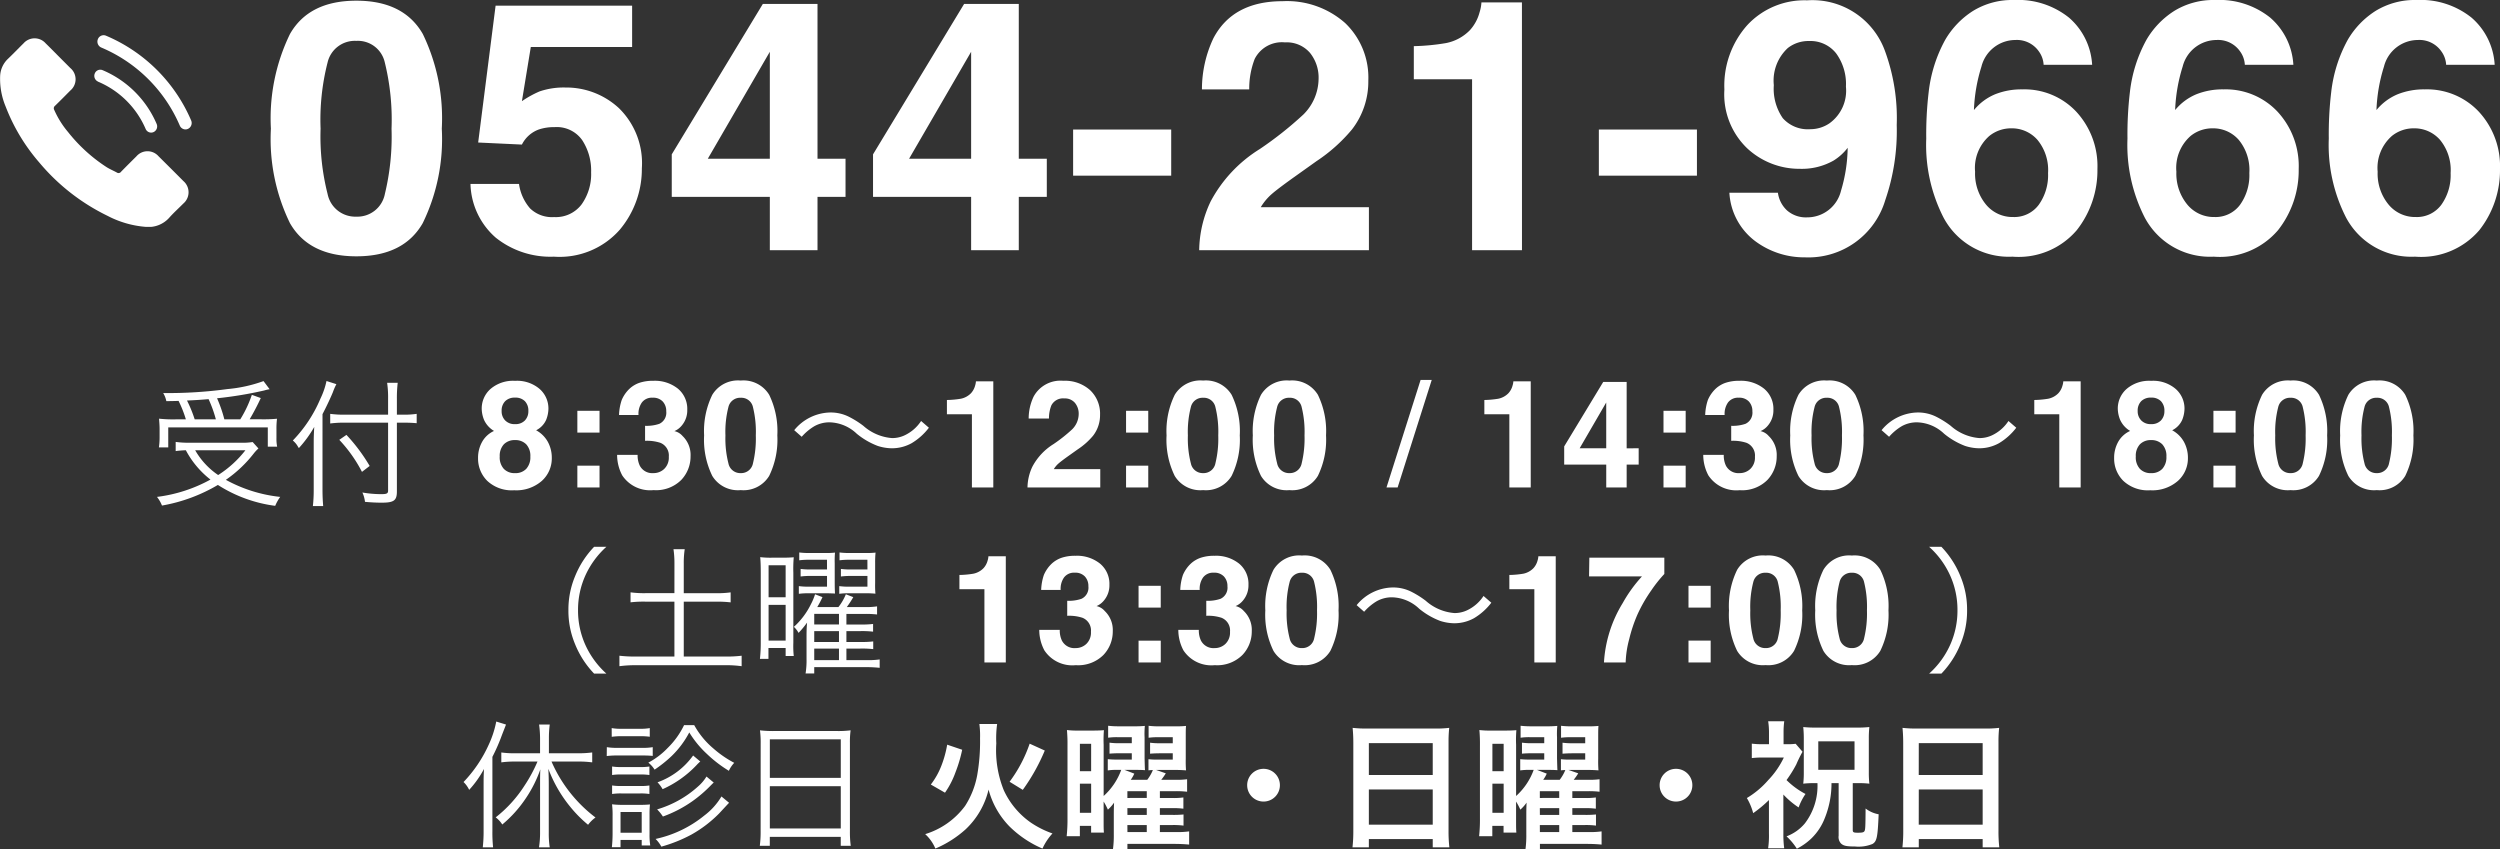 <svg xmlns="http://www.w3.org/2000/svg" xmlns:xlink="http://www.w3.org/1999/xlink" width="200.025" height="67.938" viewBox="0 0 200.025 67.938"><rect x="0" y="0" width="200.025" height="67.938" fill="#333333" stroke="none"/><defs><clipPath id="a"><rect width="15.336" height="15.336" fill="#fff"/></clipPath></defs><g transform="translate(-46.067 -735.997)"><path d="M2.145-6.138A10.314,10.314,0,0,1,.792-6.193c.022.3.044.539.044.825v.693a5.548,5.548,0,0,1-.055.781h.748v-1.6H9.493v1.54h.748a3.231,3.231,0,0,1-.055-.682v-.715a6.509,6.509,0,0,1,.044-.836,11.725,11.725,0,0,1-1.254.044H8.041a18.633,18.633,0,0,0,.891-1.7L8.217-8.1a9.229,9.229,0,0,1-.924,1.958H6.017a10.858,10.858,0,0,0-.583-1.683A31.015,31.015,0,0,0,9.2-8.448a3.171,3.171,0,0,1,.44-.1L9.152-9.2a11.406,11.406,0,0,1-2.882.638,35.308,35.308,0,0,1-5.148.319,1.929,1.929,0,0,1,.253.649c.572-.011.748-.011.979-.022a9.33,9.33,0,0,1,.583,1.474Zm1.5,0a10.5,10.5,0,0,0-.616-1.507c.8-.033,1.177-.066,1.727-.11a10.1,10.1,0,0,1,.583,1.617ZM8.283-4.323a5.26,5.26,0,0,1-.968.055H3.223a7.14,7.14,0,0,1-1.1-.066V-3.6a7.613,7.613,0,0,1,.814-.066A7.275,7.275,0,0,0,4.906-1.32,11.88,11.88,0,0,1,.627.066a2.744,2.744,0,0,1,.4.693A13.277,13.277,0,0,0,5.5-.891,11.149,11.149,0,0,0,10.087.781a3.37,3.37,0,0,1,.4-.715A11.556,11.556,0,0,1,6.138-1.3,10.016,10.016,0,0,0,8.371-3.41a3.23,3.23,0,0,1,.374-.4Zm-.583.66a8.64,8.64,0,0,1-2.178,1.98,5.992,5.992,0,0,1-1.837-1.98ZM19.822-5.874h.539c.352,0,.7.011,1.045.044v-.748a6.746,6.746,0,0,1-1.045.066h-.539V-7.777a10.481,10.481,0,0,1,.066-1.287h-.847a8.211,8.211,0,0,1,.077,1.287v1.265H15.631a8.11,8.11,0,0,1-1.144-.066v.77a8.518,8.518,0,0,1,1.177-.066h3.454V-.44c0,.231-.1.286-.55.286a9.006,9.006,0,0,1-1.507-.132,2.437,2.437,0,0,1,.209.748c.484.044.9.066,1.331.066.99,0,1.221-.176,1.221-.9Zm-5.951-.682c.33-.627.682-1.386.836-1.771a4.51,4.51,0,0,1,.275-.627l-.792-.253A6.056,6.056,0,0,1,13.706-7.8a10.856,10.856,0,0,1-2.211,3.355,1.693,1.693,0,0,1,.407.484l.077.121a9.2,9.2,0,0,0,1.232-1.694c-.033.506-.044.847-.044,1.331V-.528A11.143,11.143,0,0,1,13.1.8h.825c-.033-.385-.055-.8-.055-1.309ZM15.213-4.5a11.243,11.243,0,0,1,1.815,2.563l.616-.473a13.95,13.95,0,0,0-1.859-2.486Z" transform="translate(58 775.688)" fill="#fff"/><g transform="translate(84 764.173)"><path d="M1.049-.533A2.511,2.511,0,0,1,.316-2.355,2.6,2.6,0,0,1,.642-3.65a2.06,2.06,0,0,1,.952-.873,1.983,1.983,0,0,1-.8-.888A2.487,2.487,0,0,1,.609-6.3a2.085,2.085,0,0,1,.7-1.579,2.77,2.77,0,0,1,1.969-.653,2.77,2.77,0,0,1,1.969.653,2.085,2.085,0,0,1,.7,1.579,2.487,2.487,0,0,1-.185.894,1.706,1.706,0,0,1-.8.829A2.355,2.355,0,0,1,5.9-3.65a2.659,2.659,0,0,1,.316,1.295A2.422,2.422,0,0,1,5.423-.53,3.1,3.1,0,0,1,3.205.223,2.869,2.869,0,0,1,1.049-.533Zm1-1.934a1.365,1.365,0,0,0,.325.973,1.175,1.175,0,0,0,.9.346,1.175,1.175,0,0,0,.9-.346A1.365,1.365,0,0,0,4.5-2.467a1.352,1.352,0,0,0-.331-.987,1.2,1.2,0,0,0-.894-.337,1.2,1.2,0,0,0-.894.337A1.352,1.352,0,0,0,2.051-2.467ZM2.49-5.361a1.037,1.037,0,0,0,.785.293,1.035,1.035,0,0,0,.788-.293,1.053,1.053,0,0,0,.278-.756,1.078,1.078,0,0,0-.278-.788,1.053,1.053,0,0,0-.788-.284,1.065,1.065,0,0,0-.788.284,1.065,1.065,0,0,0-.284.788A1.034,1.034,0,0,0,2.49-5.361Zm7.546,3.615V0H8.261V-1.746ZM8.261-4.389V-6.135h1.775v1.746ZM13.423-6.8a1.579,1.579,0,0,0-.27,1H11.595A4.191,4.191,0,0,1,11.811-7a2.7,2.7,0,0,1,.645-.92,2.245,2.245,0,0,1,.779-.457,3.373,3.373,0,0,1,1.107-.158,2.947,2.947,0,0,1,1.966.63,2.1,2.1,0,0,1,.747,1.69,1.869,1.869,0,0,1-.445,1.266,1.521,1.521,0,0,1-.586.439,1.205,1.205,0,0,1,.656.393A2.1,2.1,0,0,1,17.319-2.5a2.724,2.724,0,0,1-.747,1.9A2.848,2.848,0,0,1,14.36.211,2.676,2.676,0,0,1,11.852-.967a3.5,3.5,0,0,1-.41-1.641h1.641a1.91,1.91,0,0,0,.164.844,1.124,1.124,0,0,0,1.107.615,1.227,1.227,0,0,0,.858-.337,1.252,1.252,0,0,0,.366-.97,1.092,1.092,0,0,0-.68-1.119,3.45,3.45,0,0,0-1.219-.158v-1.2a3.162,3.162,0,0,0,1.137-.158.977.977,0,0,0,.557-1,1.113,1.113,0,0,0-.284-.791,1.04,1.04,0,0,0-.8-.3A1,1,0,0,0,13.423-6.8ZM21.332.211A2.4,2.4,0,0,1,19.056-.926a6.576,6.576,0,0,1-.653-3.24,6.611,6.611,0,0,1,.653-3.246,2.4,2.4,0,0,1,2.276-1.143,2.407,2.407,0,0,1,2.279,1.143,6.637,6.637,0,0,1,.65,3.246,6.576,6.576,0,0,1-.653,3.24A2.4,2.4,0,0,1,21.332.211Zm.979-2.139a8.359,8.359,0,0,0,.229-2.238,8.2,8.2,0,0,0-.231-2.273.945.945,0,0,0-.976-.738.959.959,0,0,0-.984.738,7.914,7.914,0,0,0-.24,2.273,8,8,0,0,0,.24,2.241.967.967,0,0,0,.984.776A.959.959,0,0,0,22.311-1.928Z" transform="translate(0 10.827)" fill="#fff"/><path d="M1.212-4.056A4.23,4.23,0,0,1,2.22-4.9a2.459,2.459,0,0,1,1.236-.312,3.262,3.262,0,0,1,2.16.912,5.978,5.978,0,0,0,1.668.972,3.786,3.786,0,0,0,1.14.192,3.242,3.242,0,0,0,1.584-.408,4.907,4.907,0,0,0,1.38-1.236l-.624-.54A3.2,3.2,0,0,1,9.4-4.152a2.334,2.334,0,0,1-.96.2,3.9,3.9,0,0,1-2.3-.984A7.369,7.369,0,0,0,5-5.652,3.242,3.242,0,0,0,3.5-6,3.806,3.806,0,0,0,.612-4.584Z" transform="translate(25 10.827)" fill="#fff"/><path d="M4.541,0H2.83V-5.859h-2V-7A7.4,7.4,0,0,0,1.939-7.1a1.562,1.562,0,0,0,.82-.445,1.466,1.466,0,0,0,.328-.609,1.4,1.4,0,0,0,.064-.34H4.541Zm6.533-6.768a1.052,1.052,0,0,0-.855-.357,1.043,1.043,0,0,0-1.037.568,2.819,2.819,0,0,0-.187,1.043H7.371a4.1,4.1,0,0,1,.393-1.752,2.445,2.445,0,0,1,2.373-1.271,3.009,3.009,0,0,1,2.145.747,2.583,2.583,0,0,1,.8,1.978,2.677,2.677,0,0,1-.562,1.676A5.6,5.6,0,0,1,11.3-3.053l-.668.475q-.627.445-.858.645a1.889,1.889,0,0,0-.39.463H13.1V0H7.277a3.992,3.992,0,0,1,.393-1.67,4.721,4.721,0,0,1,1.688-1.8,12.375,12.375,0,0,0,1.494-1.184,1.749,1.749,0,0,0,.521-1.219A1.35,1.35,0,0,0,11.074-6.768Zm5.865,5.021V0H15.163V-1.746ZM15.163-4.389V-6.135h1.775v1.746Zm6.169,4.6A2.4,2.4,0,0,1,19.056-.926a6.576,6.576,0,0,1-.653-3.24,6.611,6.611,0,0,1,.653-3.246,2.4,2.4,0,0,1,2.276-1.143,2.407,2.407,0,0,1,2.279,1.143,6.637,6.637,0,0,1,.65,3.246,6.576,6.576,0,0,1-.653,3.24A2.4,2.4,0,0,1,21.332.211Zm.979-2.139a8.359,8.359,0,0,0,.229-2.238,8.2,8.2,0,0,0-.231-2.273.945.945,0,0,0-.976-.738.959.959,0,0,0-.984.738,7.914,7.914,0,0,0-.24,2.273,8,8,0,0,0,.24,2.241.967.967,0,0,0,.984.776A.959.959,0,0,0,22.311-1.928ZM28.234.211A2.4,2.4,0,0,1,25.958-.926a6.576,6.576,0,0,1-.653-3.24,6.611,6.611,0,0,1,.653-3.246,2.4,2.4,0,0,1,2.276-1.143,2.407,2.407,0,0,1,2.279,1.143,6.637,6.637,0,0,1,.65,3.246,6.576,6.576,0,0,1-.653,3.24A2.4,2.4,0,0,1,28.234.211Zm.979-2.139a8.359,8.359,0,0,0,.229-2.238,8.2,8.2,0,0,0-.231-2.273.945.945,0,0,0-.976-.738.959.959,0,0,0-.984.738,7.914,7.914,0,0,0-.24,2.273,8,8,0,0,0,.24,2.241.967.967,0,0,0,.984.776A.959.959,0,0,0,29.213-1.928Z" transform="translate(37 10.827)" fill="#fff"/><path d="M4.541,0H2.83V-5.859h-2V-7A7.4,7.4,0,0,0,1.939-7.1a1.562,1.562,0,0,0,.82-.445,1.466,1.466,0,0,0,.328-.609,1.4,1.4,0,0,0,.064-.34H4.541Zm8.636-3.135v1.307h-.961V0H10.582V-1.828H7.218V-3.287l3.123-5.156h1.875v5.309Zm-4.723,0h2.127V-6.8Zm8.484,1.389V0H15.163V-1.746ZM15.163-4.389V-6.135h1.775v1.746ZM20.325-6.8a1.579,1.579,0,0,0-.27,1H18.5A4.191,4.191,0,0,1,18.713-7a2.7,2.7,0,0,1,.645-.92,2.245,2.245,0,0,1,.779-.457,3.373,3.373,0,0,1,1.107-.158,2.947,2.947,0,0,1,1.966.63,2.1,2.1,0,0,1,.747,1.69,1.869,1.869,0,0,1-.445,1.266,1.521,1.521,0,0,1-.586.439,1.205,1.205,0,0,1,.656.393A2.1,2.1,0,0,1,24.221-2.5a2.724,2.724,0,0,1-.747,1.9,2.848,2.848,0,0,1-2.212.817A2.676,2.676,0,0,1,18.754-.967a3.5,3.5,0,0,1-.41-1.641h1.641a1.91,1.91,0,0,0,.164.844,1.124,1.124,0,0,0,1.107.615,1.227,1.227,0,0,0,.858-.337,1.252,1.252,0,0,0,.366-.97,1.092,1.092,0,0,0-.68-1.119,3.45,3.45,0,0,0-1.219-.158v-1.2a3.162,3.162,0,0,0,1.137-.158.977.977,0,0,0,.557-1,1.113,1.113,0,0,0-.284-.791,1.04,1.04,0,0,0-.8-.3A1,1,0,0,0,20.325-6.8ZM28.234.211A2.4,2.4,0,0,1,25.958-.926a6.576,6.576,0,0,1-.653-3.24,6.611,6.611,0,0,1,.653-3.246,2.4,2.4,0,0,1,2.276-1.143,2.407,2.407,0,0,1,2.279,1.143,6.637,6.637,0,0,1,.65,3.246,6.576,6.576,0,0,1-.653,3.24A2.4,2.4,0,0,1,28.234.211Zm.979-2.139a8.359,8.359,0,0,0,.229-2.238,8.2,8.2,0,0,0-.231-2.273.945.945,0,0,0-.976-.738.959.959,0,0,0-.984.738,7.914,7.914,0,0,0-.24,2.273,8,8,0,0,0,.24,2.241.967.967,0,0,0,.984.776A.959.959,0,0,0,29.213-1.928Z" transform="translate(80 10.827)" fill="#fff"/><path d="M1.212-4.056A4.23,4.23,0,0,1,2.22-4.9a2.459,2.459,0,0,1,1.236-.312,3.262,3.262,0,0,1,2.16.912,5.978,5.978,0,0,0,1.668.972,3.786,3.786,0,0,0,1.14.192,3.242,3.242,0,0,0,1.584-.408,4.907,4.907,0,0,0,1.38-1.236l-.624-.54A3.2,3.2,0,0,1,9.4-4.152a2.334,2.334,0,0,1-.96.2,3.9,3.9,0,0,1-2.3-.984A7.369,7.369,0,0,0,5-5.652,3.242,3.242,0,0,0,3.5-6,3.806,3.806,0,0,0,.612-4.584Z" transform="translate(112 10.827)" fill="#fff"/><path d="M2.73-8.607h.891L.891,0H0Z" transform="translate(73 10.827)" fill="#fff"/><path d="M4.541,0H2.83V-5.859h-2V-7A7.4,7.4,0,0,0,1.939-7.1a1.562,1.562,0,0,0,.82-.445,1.466,1.466,0,0,0,.328-.609,1.4,1.4,0,0,0,.064-.34H4.541Zm3.41-.533a2.511,2.511,0,0,1-.732-1.822A2.6,2.6,0,0,1,7.543-3.65,2.06,2.06,0,0,1,8.5-4.523a1.983,1.983,0,0,1-.8-.888A2.487,2.487,0,0,1,7.511-6.3a2.085,2.085,0,0,1,.7-1.579,2.77,2.77,0,0,1,1.969-.653,2.77,2.77,0,0,1,1.969.653,2.085,2.085,0,0,1,.7,1.579,2.487,2.487,0,0,1-.185.894,1.706,1.706,0,0,1-.8.829,2.355,2.355,0,0,1,.943.932,2.659,2.659,0,0,1,.316,1.295A2.422,2.422,0,0,1,12.325-.53a3.1,3.1,0,0,1-2.218.753A2.869,2.869,0,0,1,7.951-.533Zm1-1.934a1.365,1.365,0,0,0,.325.973,1.175,1.175,0,0,0,.9.346,1.175,1.175,0,0,0,.9-.346,1.365,1.365,0,0,0,.325-.973,1.352,1.352,0,0,0-.331-.987,1.2,1.2,0,0,0-.894-.337,1.2,1.2,0,0,0-.894.337A1.352,1.352,0,0,0,8.953-2.467Zm.439-2.895a1.037,1.037,0,0,0,.785.293,1.035,1.035,0,0,0,.788-.293,1.053,1.053,0,0,0,.278-.756,1.078,1.078,0,0,0-.278-.788,1.053,1.053,0,0,0-.788-.284,1.065,1.065,0,0,0-.788.284,1.065,1.065,0,0,0-.284.788A1.034,1.034,0,0,0,9.392-5.361Zm7.546,3.615V0H15.163V-1.746ZM15.163-4.389V-6.135h1.775v1.746Zm6.169,4.6A2.4,2.4,0,0,1,19.056-.926a6.576,6.576,0,0,1-.653-3.24,6.611,6.611,0,0,1,.653-3.246,2.4,2.4,0,0,1,2.276-1.143,2.407,2.407,0,0,1,2.279,1.143,6.637,6.637,0,0,1,.65,3.246,6.576,6.576,0,0,1-.653,3.24A2.4,2.4,0,0,1,21.332.211Zm.979-2.139a8.359,8.359,0,0,0,.229-2.238,8.2,8.2,0,0,0-.231-2.273.945.945,0,0,0-.976-.738.959.959,0,0,0-.984.738,7.914,7.914,0,0,0-.24,2.273,8,8,0,0,0,.24,2.241.967.967,0,0,0,.984.776A.959.959,0,0,0,22.311-1.928ZM28.234.211A2.4,2.4,0,0,1,25.958-.926a6.576,6.576,0,0,1-.653-3.24,6.611,6.611,0,0,1,.653-3.246,2.4,2.4,0,0,1,2.276-1.143,2.407,2.407,0,0,1,2.279,1.143,6.637,6.637,0,0,1,.65,3.246,6.576,6.576,0,0,1-.653,3.24A2.4,2.4,0,0,1,28.234.211Zm.979-2.139a8.359,8.359,0,0,0,.229-2.238,8.2,8.2,0,0,0-.231-2.273.945.945,0,0,0-.976-.738.959.959,0,0,0-.984.738,7.914,7.914,0,0,0-.24,2.273,8,8,0,0,0,.24,2.241.967.967,0,0,0,.984.776A.959.959,0,0,0,29.213-1.928Z" transform="translate(124 10.827)" fill="#fff"/></g><g transform="translate(46.067 734.013)"><path d="M7.711.492Q3.924.492,2.4-2.16A15.345,15.345,0,0,1,.875-9.721,15.427,15.427,0,0,1,2.4-17.295q1.524-2.666,5.312-2.666t5.318,2.666a15.485,15.485,0,0,1,1.518,7.574A15.345,15.345,0,0,1,13.022-2.16Q11.5.492,7.711.492ZM9.994-4.5a19.505,19.505,0,0,0,.533-5.223,19.133,19.133,0,0,0-.54-5.3,2.206,2.206,0,0,0-2.276-1.723,2.238,2.238,0,0,0-2.3,1.723,18.465,18.465,0,0,0-.561,5.3,18.673,18.673,0,0,0,.561,5.229,2.257,2.257,0,0,0,2.3,1.812A2.238,2.238,0,0,0,9.994-4.5ZM23.569-9.844a3.811,3.811,0,0,0-1.23.178,2.446,2.446,0,0,0-1.381,1.217l-3.5-.164,1.395-10.951H29.776v3.309H21.669l-.711,4.334a8.146,8.146,0,0,1,1.408-.779,5.962,5.962,0,0,1,2.064-.314,6.2,6.2,0,0,1,4.293,1.654,6.152,6.152,0,0,1,1.832,4.813,7.55,7.55,0,0,1-1.764,4.908A6.413,6.413,0,0,1,23.514.52,7.009,7.009,0,0,1,18.866-1,5.9,5.9,0,0,1,16.843-5.3h3.883a3.76,3.76,0,0,0,.889,1.962,2.517,2.517,0,0,0,1.914.69,2.583,2.583,0,0,0,2.208-1.019,4.173,4.173,0,0,0,.759-2.563A4.453,4.453,0,0,0,25.784-8.8,2.49,2.49,0,0,0,23.569-9.844ZM46.851-7.314v3.049H44.609V0H40.794V-4.266H32.947v-3.4L40.234-19.7h4.375V-7.314Zm-11.02,0h4.963v-8.559Zm27.124,0v3.049H60.713V0H56.9V-4.266H49.051v-3.4L56.338-19.7h4.375V-7.314Zm-11.02,0H56.9v-8.559ZM65.06-9.652h7.848v3.691H65.06Zm18.948-6.139a2.456,2.456,0,0,0-2-.834,2.435,2.435,0,0,0-2.42,1.326,6.577,6.577,0,0,0-.437,2.434H75.367a9.577,9.577,0,0,1,.916-4.088q1.559-2.967,5.537-2.967a7.021,7.021,0,0,1,5,1.743,6.027,6.027,0,0,1,1.859,4.614,6.247,6.247,0,0,1-1.312,3.91,13.076,13.076,0,0,1-2.83,2.529L82.982-6.016q-1.463,1.039-2,1.5a4.407,4.407,0,0,0-.909,1.08h8.654V0H75.148a9.315,9.315,0,0,1,.916-3.9A11.016,11.016,0,0,1,80-8.094a28.876,28.876,0,0,0,3.486-2.762A4.082,4.082,0,0,0,84.7-13.7,3.15,3.15,0,0,0,84.008-15.791ZM100.973,0H96.981V-13.672H92.319v-2.652A17.271,17.271,0,0,0,94.9-16.57a3.644,3.644,0,0,0,1.914-1.039,3.421,3.421,0,0,0,.766-1.422,3.264,3.264,0,0,0,.15-.793h3.24Zm6.151-9.652h7.848v3.691h-7.848ZM123.611.574a6.553,6.553,0,0,1-4.006-1.319,5.2,5.2,0,0,1-2.037-3.849h3.883a2.346,2.346,0,0,0,.738,1.422,2.286,2.286,0,0,0,1.6.547A2.78,2.78,0,0,0,126.5-4.758a12.443,12.443,0,0,0,.533-3.432,4.213,4.213,0,0,1-1.135,1.025,5.15,5.15,0,0,1-2.693.656A6.125,6.125,0,0,1,119-8.142a5.981,5.981,0,0,1-1.832-4.71,7.272,7.272,0,0,1,1.839-5.161,6.229,6.229,0,0,1,4.778-1.976A6.172,6.172,0,0,1,130-15.982a15.6,15.6,0,0,1,.957,5.975,17,17,0,0,1-.916,6A6.413,6.413,0,0,1,123.611.574Zm-1.367-16.748a3.544,3.544,0,0,0-1.121,2.967,4.127,4.127,0,0,0,.718,2.646,2.68,2.68,0,0,0,2.208.882,2.724,2.724,0,0,0,1.518-.465,3.215,3.215,0,0,0,1.326-2.939,4.155,4.155,0,0,0-.786-2.666,2.606,2.606,0,0,0-2.153-.984A2.676,2.676,0,0,0,122.244-16.174ZM141-12.865a5.684,5.684,0,0,1,4.327,1.791,6.408,6.408,0,0,1,1.688,4.58A7.731,7.731,0,0,1,145.362-1.6,6.116,6.116,0,0,1,140.222.52,5.916,5.916,0,0,1,134.7-2.611a12.766,12.766,0,0,1-1.381-6.316,28.722,28.722,0,0,1,.191-3.691,11.288,11.288,0,0,1,1.326-4.211,6.785,6.785,0,0,1,2.222-2.311,5.992,5.992,0,0,1,3.288-.875,6.509,6.509,0,0,1,4.4,1.415,5.381,5.381,0,0,1,1.846,3.767H142.71a1.987,1.987,0,0,0-.369-1.053,2.14,2.14,0,0,0-1.9-.93,2.81,2.81,0,0,0-2.707,2.133,13.235,13.235,0,0,0-.6,3.473,4.373,4.373,0,0,1,1.682-1.258A5.674,5.674,0,0,1,141-12.865Zm-2.625,3.719a3.4,3.4,0,0,0-1.148,2.871,3.888,3.888,0,0,0,.861,2.611,2.748,2.748,0,0,0,2.188,1.012,2.43,2.43,0,0,0,2.044-.978,4.069,4.069,0,0,0,.745-2.536,3.8,3.8,0,0,0-.848-2.659,2.713,2.713,0,0,0-2.078-.923A2.775,2.775,0,0,0,138.376-9.146Zm18.729-3.719a5.684,5.684,0,0,1,4.327,1.791,6.408,6.408,0,0,1,1.688,4.58A7.731,7.731,0,0,1,161.466-1.6,6.116,6.116,0,0,1,156.326.52,5.916,5.916,0,0,1,150.8-2.611a12.766,12.766,0,0,1-1.381-6.316,28.722,28.722,0,0,1,.191-3.691,11.288,11.288,0,0,1,1.326-4.211,6.785,6.785,0,0,1,2.222-2.311,5.992,5.992,0,0,1,3.288-.875,6.509,6.509,0,0,1,4.4,1.415,5.381,5.381,0,0,1,1.846,3.767h-3.883a1.987,1.987,0,0,0-.369-1.053,2.14,2.14,0,0,0-1.9-.93,2.81,2.81,0,0,0-2.707,2.133,13.235,13.235,0,0,0-.6,3.473,4.373,4.373,0,0,1,1.682-1.258A5.674,5.674,0,0,1,157.105-12.865ZM154.48-9.146a3.4,3.4,0,0,0-1.148,2.871,3.888,3.888,0,0,0,.861,2.611,2.748,2.748,0,0,0,2.188,1.012,2.43,2.43,0,0,0,2.044-.978,4.069,4.069,0,0,0,.745-2.536,3.8,3.8,0,0,0-.848-2.659,2.713,2.713,0,0,0-2.078-.923A2.775,2.775,0,0,0,154.48-9.146Zm18.729-3.719a5.684,5.684,0,0,1,4.327,1.791,6.408,6.408,0,0,1,1.688,4.58A7.731,7.731,0,0,1,177.571-1.6,6.116,6.116,0,0,1,172.43.52a5.916,5.916,0,0,1-5.523-3.131,12.766,12.766,0,0,1-1.381-6.316,28.722,28.722,0,0,1,.191-3.691,11.288,11.288,0,0,1,1.326-4.211,6.785,6.785,0,0,1,2.222-2.311,5.992,5.992,0,0,1,3.288-.875,6.509,6.509,0,0,1,4.4,1.415,5.381,5.381,0,0,1,1.846,3.767h-3.883a1.987,1.987,0,0,0-.369-1.053,2.14,2.14,0,0,0-1.9-.93,2.81,2.81,0,0,0-2.707,2.133,13.235,13.235,0,0,0-.6,3.473,4.373,4.373,0,0,1,1.682-1.258A5.674,5.674,0,0,1,173.209-12.865Zm-2.625,3.719a3.4,3.4,0,0,0-1.148,2.871,3.888,3.888,0,0,0,.861,2.611,2.748,2.748,0,0,0,2.188,1.012,2.43,2.43,0,0,0,2.044-.978,4.069,4.069,0,0,0,.745-2.536,3.8,3.8,0,0,0-.848-2.659,2.713,2.713,0,0,0-2.078-.923A2.775,2.775,0,0,0,170.584-9.146Z" transform="translate(20.8 22)" fill="#fff"/><g transform="translate(0 4.8)"><g clip-path="url(#a)"><path d="M12.686,9.937a1.169,1.169,0,0,0-1.767,0c-.413.41-.826.82-1.232,1.236a.244.244,0,0,1-.34.063c-.267-.146-.552-.264-.809-.424A12.788,12.788,0,0,1,5.447,8,7.313,7.313,0,0,1,4.338,6.225.254.254,0,0,1,4.4,5.9c.413-.4.816-.809,1.222-1.219a1.174,1.174,0,0,0,0-1.809c-.323-.326-.646-.646-.969-.972s-.663-.67-1-1A1.177,1.177,0,0,0,1.884.9c-.417.41-.817.83-1.24,1.233A2.008,2.008,0,0,0,.012,3.492,5.746,5.746,0,0,0,.456,5.968a15.038,15.038,0,0,0,2.671,4.448A16.521,16.521,0,0,0,8.6,14.7a7.923,7.923,0,0,0,3.031.882,2.222,2.222,0,0,0,1.907-.726c.354-.4.754-.757,1.129-1.136a1.182,1.182,0,0,0,.007-1.8q-.99-.995-1.987-1.983" transform="translate(0 -0.249)" fill="#fff"/><path d="M23,6.821A12.848,12.848,0,0,0,16.183.038a.491.491,0,0,0-.646.282.517.517,0,0,0,.273.667A11.844,11.844,0,0,1,22.094,7.24a.5.5,0,0,0,.453.3.472.472,0,0,0,.2-.046A.518.518,0,0,0,23,6.821" transform="translate(-7.706 0)" fill="#fff"/><path d="M15.3,6.452a7.171,7.171,0,0,1,3.811,3.785.48.48,0,0,0,.438.292.467.467,0,0,0,.2-.044.5.5,0,0,0,.241-.653,8.143,8.143,0,0,0-4.326-4.3.474.474,0,0,0-.625.272.5.5,0,0,0,.263.643" transform="translate(-7.458 -2.735)" fill="#fff"/></g></g></g><g transform="translate(84 778.16)"><path d="M10.582.891A6.956,6.956,0,0,1,8.91-1.386,6.67,6.67,0,0,1,8.316-4.18,6.67,6.67,0,0,1,8.91-6.974a6.956,6.956,0,0,1,1.672-2.277H9.6A7.4,7.4,0,0,0,8.074-6.886,6.9,6.9,0,0,0,7.546-4.18a6.9,6.9,0,0,0,.528,2.706A7.4,7.4,0,0,0,9.6.891Zm5.445-6.435h-2.31a8.119,8.119,0,0,1-1.2-.066v.8a8.733,8.733,0,0,1,1.2-.055h2.31V-.473H12.936a10.256,10.256,0,0,1-1.309-.066V.3A9.53,9.53,0,0,1,12.936.22h7.227A8.765,8.765,0,0,1,21.406.3V-.539a9.6,9.6,0,0,1-1.243.066H16.775V-4.862h2.563a8.752,8.752,0,0,1,1.188.055v-.8a7.85,7.85,0,0,1-1.188.066H16.775V-7.909a7.439,7.439,0,0,1,.077-1.155h-.9a7.732,7.732,0,0,1,.077,1.155ZM29.788-1.111H30.9a8.011,8.011,0,0,1,1.034.044v-.616a7.481,7.481,0,0,1-1.034.044H29.788v-.869H30.9a7.926,7.926,0,0,1,1.023.044V-3.08a7.193,7.193,0,0,1-1.023.044H29.788v-.847h1.463a8.122,8.122,0,0,1,.99.044v-.649a5.388,5.388,0,0,1-.99.055h-1.43a8.256,8.256,0,0,0,.517-.792l-.594-.231a4.2,4.2,0,0,1-.594,1.023H27.456a8.149,8.149,0,0,0,.418-.792l-.594-.231a4.65,4.65,0,0,1-.341.814,5.932,5.932,0,0,1-1.353,1.793,1.939,1.939,0,0,1,.374.484,7.56,7.56,0,0,0,.682-.825c-.033.308-.044.737-.044,1.089V-.275A6.473,6.473,0,0,1,26.521.88h.693V.374h4.125A10.856,10.856,0,0,1,32.45.429V-.242a6.241,6.241,0,0,1-1.067.055H29.788Zm-.594,0v.924h-1.98v-.924Zm0-.528h-1.98v-.869h1.98Zm0-1.4h-1.98v-.847h1.98Zm-.957-4.4H26.972a5.952,5.952,0,0,1-.847-.044v.605a6.153,6.153,0,0,1,.847-.044h1.265v.858h-1.43a5.431,5.431,0,0,1-.825-.044v.616a5.913,5.913,0,0,1,.825-.044h1.331c.242,0,.473.011.737.022-.011-.187-.022-.473-.022-.858V-7.942a7.508,7.508,0,0,1,.022-.847,6.434,6.434,0,0,1-.759.033H26.862a6.361,6.361,0,0,1-.847-.044v.627a5.58,5.58,0,0,1,.8-.044h1.419Zm3.234,0H30.195a5.952,5.952,0,0,1-.847-.044v.605a6.361,6.361,0,0,1,.847-.044h1.276v.858h-1.43a5.25,5.25,0,0,1-.825-.044v.616a5.069,5.069,0,0,1,.748-.044H31.35a7.6,7.6,0,0,1,.759.033,7.974,7.974,0,0,1-.022-.858V-7.953a8.165,8.165,0,0,1,.033-.836,6.52,6.52,0,0,1-.77.033H30.085a6.361,6.361,0,0,1-.847-.044v.627a5.679,5.679,0,0,1,.8-.044h1.43ZM22.935-1.661a11.566,11.566,0,0,1-.066,1.375h.682v-.869h1.375v.638h.649a7.756,7.756,0,0,1-.033-1.056v-5.61a10.511,10.511,0,0,1,.033-1.232c-.275.022-.572.033-.946.033h-.781a6.9,6.9,0,0,1-.957-.044c.033.352.044.7.044,1.287Zm.627-6.116h1.364v2.563H23.562Zm0,3.168h1.364v2.86H23.562Z" transform="translate(0 10.84)" fill="#fff"/><path d="M1.4.891A7.4,7.4,0,0,0,2.926-1.474,6.9,6.9,0,0,0,3.454-4.18a6.9,6.9,0,0,0-.528-2.706A7.4,7.4,0,0,0,1.4-9.251H.418A6.845,6.845,0,0,1,2.09-6.974,6.67,6.67,0,0,1,2.684-4.18,6.67,6.67,0,0,1,2.09-1.386,6.845,6.845,0,0,1,.418.891Z" transform="translate(116 10.84)" fill="#fff"/><g transform="translate(38)"><path d="M4.541,0H2.83V-5.859h-2V-7A7.4,7.4,0,0,0,1.939-7.1a1.562,1.562,0,0,0,.82-.445,1.466,1.466,0,0,0,.328-.609,1.4,1.4,0,0,0,.064-.34H4.541ZM9.2-6.8a1.579,1.579,0,0,0-.27,1H7.371A4.191,4.191,0,0,1,7.587-7a2.7,2.7,0,0,1,.645-.92,2.245,2.245,0,0,1,.779-.457,3.373,3.373,0,0,1,1.107-.158,2.947,2.947,0,0,1,1.966.63,2.1,2.1,0,0,1,.747,1.69,1.869,1.869,0,0,1-.445,1.266,1.521,1.521,0,0,1-.586.439,1.205,1.205,0,0,1,.656.393A2.1,2.1,0,0,1,13.1-2.5a2.724,2.724,0,0,1-.747,1.9,2.848,2.848,0,0,1-2.212.817A2.676,2.676,0,0,1,7.628-.967a3.5,3.5,0,0,1-.41-1.641H8.859a1.91,1.91,0,0,0,.164.844,1.124,1.124,0,0,0,1.107.615,1.227,1.227,0,0,0,.858-.337,1.252,1.252,0,0,0,.366-.97,1.092,1.092,0,0,0-.68-1.119,3.45,3.45,0,0,0-1.219-.158v-1.2a3.162,3.162,0,0,0,1.137-.158.977.977,0,0,0,.557-1,1.113,1.113,0,0,0-.284-.791,1.04,1.04,0,0,0-.8-.3A1,1,0,0,0,9.2-6.8Zm7.74,5.057V0H15.163V-1.746ZM15.163-4.389V-6.135h1.775v1.746ZM20.325-6.8a1.579,1.579,0,0,0-.27,1H18.5A4.191,4.191,0,0,1,18.713-7a2.7,2.7,0,0,1,.645-.92,2.245,2.245,0,0,1,.779-.457,3.373,3.373,0,0,1,1.107-.158,2.947,2.947,0,0,1,1.966.63,2.1,2.1,0,0,1,.747,1.69,1.869,1.869,0,0,1-.445,1.266,1.521,1.521,0,0,1-.586.439,1.205,1.205,0,0,1,.656.393A2.1,2.1,0,0,1,24.221-2.5a2.724,2.724,0,0,1-.747,1.9,2.848,2.848,0,0,1-2.212.817A2.676,2.676,0,0,1,18.754-.967a3.5,3.5,0,0,1-.41-1.641h1.641a1.91,1.91,0,0,0,.164.844,1.124,1.124,0,0,0,1.107.615,1.227,1.227,0,0,0,.858-.337,1.252,1.252,0,0,0,.366-.97,1.092,1.092,0,0,0-.68-1.119,3.45,3.45,0,0,0-1.219-.158v-1.2a3.162,3.162,0,0,0,1.137-.158.977.977,0,0,0,.557-1,1.113,1.113,0,0,0-.284-.791,1.04,1.04,0,0,0-.8-.3A1,1,0,0,0,20.325-6.8ZM28.234.211A2.4,2.4,0,0,1,25.958-.926a6.576,6.576,0,0,1-.653-3.24,6.611,6.611,0,0,1,.653-3.246,2.4,2.4,0,0,1,2.276-1.143,2.407,2.407,0,0,1,2.279,1.143,6.637,6.637,0,0,1,.65,3.246,6.576,6.576,0,0,1-.653,3.24A2.4,2.4,0,0,1,28.234.211Zm.979-2.139a8.359,8.359,0,0,0,.229-2.238,8.2,8.2,0,0,0-.231-2.273.945.945,0,0,0-.976-.738.959.959,0,0,0-.984.738,7.914,7.914,0,0,0-.24,2.273,8,8,0,0,0,.24,2.241.967.967,0,0,0,.984.776A.959.959,0,0,0,29.213-1.928Z" transform="translate(0 10.84)" fill="#fff"/><path d="M1.212-4.056A4.23,4.23,0,0,1,2.22-4.9a2.459,2.459,0,0,1,1.236-.312,3.262,3.262,0,0,1,2.16.912,5.978,5.978,0,0,0,1.668.972,3.786,3.786,0,0,0,1.14.192,3.242,3.242,0,0,0,1.584-.408,4.907,4.907,0,0,0,1.38-1.236l-.624-.54A3.2,3.2,0,0,1,9.4-4.152a2.334,2.334,0,0,1-.96.2,3.9,3.9,0,0,1-2.3-.984A7.369,7.369,0,0,0,5-5.652,3.242,3.242,0,0,0,3.5-6,3.806,3.806,0,0,0,.612-4.584Z" transform="translate(32 10.84)" fill="#fff"/><path d="M4.541,0H2.83V-5.859h-2V-7A7.4,7.4,0,0,0,1.939-7.1a1.562,1.562,0,0,0,.82-.445,1.466,1.466,0,0,0,.328-.609,1.4,1.4,0,0,0,.064-.34H4.541Zm7.646-5.766a11.721,11.721,0,0,0-1.119,1.957,11.632,11.632,0,0,0-.645,1.934A8.029,8.029,0,0,0,10.136,0H8.4A10.211,10.211,0,0,1,9.9-4.752a11.224,11.224,0,0,1,1.541-2.133H7.207l.023-1.5h6v1.307A10.616,10.616,0,0,0,12.187-5.766Zm4.751,4.02V0H15.163V-1.746ZM15.163-4.389V-6.135h1.775v1.746Zm6.169,4.6A2.4,2.4,0,0,1,19.056-.926a6.576,6.576,0,0,1-.653-3.24,6.611,6.611,0,0,1,.653-3.246,2.4,2.4,0,0,1,2.276-1.143,2.407,2.407,0,0,1,2.279,1.143,6.637,6.637,0,0,1,.65,3.246,6.576,6.576,0,0,1-.653,3.24A2.4,2.4,0,0,1,21.332.211Zm.979-2.139a8.359,8.359,0,0,0,.229-2.238,8.2,8.2,0,0,0-.231-2.273.945.945,0,0,0-.976-.738.959.959,0,0,0-.984.738,7.914,7.914,0,0,0-.24,2.273,8,8,0,0,0,.24,2.241.967.967,0,0,0,.984.776A.959.959,0,0,0,22.311-1.928ZM28.234.211A2.4,2.4,0,0,1,25.958-.926a6.576,6.576,0,0,1-.653-3.24,6.611,6.611,0,0,1,.653-3.246,2.4,2.4,0,0,1,2.276-1.143,2.407,2.407,0,0,1,2.279,1.143,6.637,6.637,0,0,1,.65,3.246,6.576,6.576,0,0,1-.653,3.24A2.4,2.4,0,0,1,28.234.211Zm.979-2.139a8.359,8.359,0,0,0,.229-2.238,8.2,8.2,0,0,0-.231-2.273.945.945,0,0,0-.976-.738.959.959,0,0,0-.984.738,7.914,7.914,0,0,0-.24,2.273,8,8,0,0,0,.24,2.241.967.967,0,0,0,.984.776A.959.959,0,0,0,29.213-1.928Z" transform="translate(44 10.84)" fill="#fff"/></g></g><path d="M6.072-6.072A11.838,11.838,0,0,1,5.027-4.136a10.174,10.174,0,0,1-2.3,2.53,2.222,2.222,0,0,1,.528.572A9.834,9.834,0,0,0,5.148-3.146,9.992,9.992,0,0,0,6.3-5.445c-.022.374-.022.8-.022,1.243V-.341A7.623,7.623,0,0,1,6.193.792h.858A7.148,7.148,0,0,1,6.974-.341V-4.246c0-.484-.011-.814-.033-1.243A10.775,10.775,0,0,0,8.7-2.442a10.2,10.2,0,0,0,1.419,1.43,2.713,2.713,0,0,1,.594-.583,11.209,11.209,0,0,1-3.52-4.477H9.328a8.21,8.21,0,0,1,1.122.066V-6.8a8.158,8.158,0,0,1-1.133.066H6.985V-7.953a8.6,8.6,0,0,1,.066-1.078H6.2a8.425,8.425,0,0,1,.077,1.078v1.221h-2a7.76,7.76,0,0,1-1.1-.066v.792a7.981,7.981,0,0,1,1.1-.066ZM1.76-.528A11.335,11.335,0,0,1,1.694.792h.825A11.332,11.332,0,0,1,2.464-.5V-6.446a14.907,14.907,0,0,0,.682-1.529c.121-.33.264-.682.407-1.056l-.781-.242a7.916,7.916,0,0,1-.605,1.859A10.634,10.634,0,0,1,.154-4.433a2.119,2.119,0,0,1,.451.627A8.149,8.149,0,0,0,1.793-5.478c-.033.517-.033.836-.033,1.342ZM12.012-8.052A5.614,5.614,0,0,1,12.8-8.1h1.463a5.417,5.417,0,0,1,.792.044v-.693a3.913,3.913,0,0,1-.792.055H12.8a3.848,3.848,0,0,1-.792-.055Zm-.4,1.54a6.47,6.47,0,0,1,.88-.044h2a7.894,7.894,0,0,1,.8.033v-.7a4.49,4.49,0,0,1-.88.055H12.5a4.7,4.7,0,0,1-.88-.055Zm.429,1.518a4.529,4.529,0,0,1,.748-.044h1.5a4.64,4.64,0,0,1,.737.044v-.682a3.985,3.985,0,0,1-.737.044h-1.5a4.2,4.2,0,0,1-.748-.044Zm0,1.518a4.615,4.615,0,0,1,.748-.044h1.5a4.467,4.467,0,0,1,.737.044v-.682a4.3,4.3,0,0,1-.737.044h-1.5a4.7,4.7,0,0,1-.748-.044ZM12.716.781V.2H14.41v.44h.682a5.627,5.627,0,0,1-.055-.924V-1.771a7.882,7.882,0,0,1,.033-.869,7.364,7.364,0,0,1-.825.033H12.936a6.722,6.722,0,0,1-.9-.044,6.935,6.935,0,0,1,.044.9V-.286A10.452,10.452,0,0,1,12.023.781Zm0-2.816H14.41V-.374H12.716Zm5.808-4.521a5.981,5.981,0,0,1-2.849,2.145,2.746,2.746,0,0,1,.407.55,8.508,8.508,0,0,0,2.706-1.914,3.358,3.358,0,0,1,.308-.3ZM20.79-3.278a5.28,5.28,0,0,1-1.375,1.529A9.265,9.265,0,0,1,15.521.121a2.724,2.724,0,0,1,.462.616,11.657,11.657,0,0,0,2.409-.968A9.85,9.85,0,0,0,20.6-1.914c.649-.7.649-.7.8-.858ZM17.8-8.987a6.506,6.506,0,0,1-1.32,1.837,6.047,6.047,0,0,1-1.54,1.166,2.113,2.113,0,0,1,.5.561,10.178,10.178,0,0,0,1.375-1.1A7.383,7.383,0,0,0,18.216-8.4a8.093,8.093,0,0,0,1.419,1.727,10.121,10.121,0,0,0,1.749,1.342,2.312,2.312,0,0,1,.429-.638,8.449,8.449,0,0,1-1.65-1.133,6.633,6.633,0,0,1-1.551-1.881Zm1.793,4.114a3.375,3.375,0,0,1-.671.792,8.449,8.449,0,0,1-3.278,1.837,3.624,3.624,0,0,1,.462.572A9.889,9.889,0,0,0,18.469-2.9,10.523,10.523,0,0,0,19.954-4.18l.154-.154c.022-.011.033-.033.066-.055ZM23.925-.5A8.455,8.455,0,0,1,23.859.671h.8V-.044h5.676V.671h.8a8.409,8.409,0,0,1-.066-1.177V-7.557a6.918,6.918,0,0,1,.055-1.012A7.98,7.98,0,0,1,30-8.514h-4.95a8.974,8.974,0,0,1-1.177-.055,7.708,7.708,0,0,1,.055,1.078Zm.737-7.348h5.676v3.08H24.662Zm0,3.751h5.676V-.715H24.662Zm14.014.517A6.906,6.906,0,0,0,39.512-5.2a11.147,11.147,0,0,0,.539-1.815l-1.2-.407a8.508,8.508,0,0,1-.451,1.65,6.012,6.012,0,0,1-.858,1.54ZM44.9-3.806a15.671,15.671,0,0,0,1.76-3.146l-1.21-.55a11.094,11.094,0,0,1-1.606,3.047ZM41.426-9.075a7.063,7.063,0,0,1,.055,1.155,15.482,15.482,0,0,1-.22,2.893,6.8,6.8,0,0,1-.979,2.508,6.238,6.238,0,0,1-3.19,2.255A3.264,3.264,0,0,1,37.906.891,8.659,8.659,0,0,0,40.315-.638a6.387,6.387,0,0,0,1.848-3.19A6.67,6.67,0,0,0,43.824-.891,8.5,8.5,0,0,0,46.475.891a4.636,4.636,0,0,1,.8-1.21,7.433,7.433,0,0,1-1.749-.88,6.452,6.452,0,0,1-2.145-2.574,8.556,8.556,0,0,1-.6-3.751,8.4,8.4,0,0,1,.066-1.551ZM55.869-.99h.968a6.179,6.179,0,0,1,.924.044v-.891a8.247,8.247,0,0,1-.924.033h-.968v-.539h.957a5.993,5.993,0,0,1,.924.044v-.9a5.632,5.632,0,0,1-.924.044h-.957V-3.7h1.243a7.057,7.057,0,0,1,.935.044v-1a6.053,6.053,0,0,1-.946.044H55.979a4.724,4.724,0,0,0,.363-.517L55.561-5.4h1.5c.4,0,.572.011.9.033a9.236,9.236,0,0,1-.022-.924V-8.03c0-.407,0-.66.022-.891a8.208,8.208,0,0,1-.858.033H55.847a7.123,7.123,0,0,1-.88-.044v.957a5.227,5.227,0,0,1,.759-.044H56.9v.484h-.957a5.829,5.829,0,0,1-.858-.044v.88c.242-.022.517-.033.858-.033H56.9v.506H55.726a6.146,6.146,0,0,1-.77-.033v.891a3,3,0,0,1,.352-.022,3.36,3.36,0,0,1-.451.781h-1.32a2.814,2.814,0,0,0,.286-.495l-.781-.3h.8c.363,0,.506,0,.836.022-.011-.132-.011-.132-.033-.935V-8a6.513,6.513,0,0,1,.022-.924,8.113,8.113,0,0,1-.847.033h-1.21a7.123,7.123,0,0,1-.88-.044v.957a4.914,4.914,0,0,1,.737-.044h1.155v.484h-.946a5.5,5.5,0,0,1-.836-.044v.88c.22-.022.495-.033.836-.033h.946v.506H52.459a6.307,6.307,0,0,1-.759-.033v.9a4.944,4.944,0,0,1,.759-.044h.319a5.182,5.182,0,0,1-1.408,2.09v-4.1a9.666,9.666,0,0,1,.022-1.166c-.253.022-.539.033-.946.033H49.357a6.669,6.669,0,0,1-.924-.044,12.475,12.475,0,0,1,.044,1.276V-1.54A12.552,12.552,0,0,1,48.411-.1h1.056V-.924h.9v.539h1.023c-.022-.308-.022-.429-.022-.968V-2.871a4.84,4.84,0,0,1,.341.649,3.2,3.2,0,0,0,.495-.561c-.022.473-.022.8-.022,1.012v1.5a8.393,8.393,0,0,1-.066,1.21h1.155V.517H57c.473,0,.858.022,1.21.055V-.484a6.651,6.651,0,0,1-1.067.055H55.869Zm-2.6-2.167V-3.7h1.551v.539Zm0,.814h1.551V-1.8H53.273Zm0,1.353h1.551v.561H53.273Zm-3.8-6.5h.9V-5.3h-.9Zm0,3.19h.9v2.332h-.9ZM64.163-5.489A1.305,1.305,0,0,0,62.854-4.18a1.305,1.305,0,0,0,1.309,1.309A1.305,1.305,0,0,0,65.472-4.18,1.305,1.305,0,0,0,64.163-5.489Zm7.183,4.95A11.536,11.536,0,0,1,71.28.792h1.309V.132H77.7v.66h1.331a11.144,11.144,0,0,1-.066-1.331V-7.645a9.94,9.94,0,0,1,.055-1.122,8.851,8.851,0,0,1-1.188.055H72.512a9.711,9.711,0,0,1-1.221-.055c.033.363.055.748.055,1.177Zm1.243-7.007H77.7v2.552H72.589Zm0,3.707H77.7v2.816H72.589ZM88.869-.99h.968a6.179,6.179,0,0,1,.924.044v-.891a8.247,8.247,0,0,1-.924.033h-.968v-.539h.957a5.992,5.992,0,0,1,.924.044v-.9a5.632,5.632,0,0,1-.924.044h-.957V-3.7h1.243a7.058,7.058,0,0,1,.935.044v-1a6.053,6.053,0,0,1-.946.044H88.979a4.726,4.726,0,0,0,.363-.517L88.561-5.4h1.5c.4,0,.572.011.9.033a9.239,9.239,0,0,1-.022-.924V-8.03c0-.407,0-.66.022-.891a8.208,8.208,0,0,1-.858.033H88.847a7.123,7.123,0,0,1-.88-.044v.957a5.227,5.227,0,0,1,.759-.044H89.9v.484h-.957a5.829,5.829,0,0,1-.858-.044v.88c.242-.022.517-.033.858-.033H89.9v.506H88.726a6.146,6.146,0,0,1-.77-.033v.891a3,3,0,0,1,.352-.022,3.36,3.36,0,0,1-.451.781h-1.32a2.813,2.813,0,0,0,.286-.495l-.781-.3h.8c.363,0,.506,0,.836.022-.011-.132-.011-.132-.033-.935V-8a6.512,6.512,0,0,1,.022-.924,8.113,8.113,0,0,1-.847.033h-1.21a7.123,7.123,0,0,1-.88-.044v.957a4.914,4.914,0,0,1,.737-.044h1.155v.484h-.946a5.5,5.5,0,0,1-.836-.044v.88c.22-.022.5-.033.836-.033h.946v.506H85.459a6.307,6.307,0,0,1-.759-.033v.9a4.944,4.944,0,0,1,.759-.044h.319a5.182,5.182,0,0,1-1.408,2.09v-4.1a9.667,9.667,0,0,1,.022-1.166c-.253.022-.539.033-.946.033H82.357a6.669,6.669,0,0,1-.924-.044,12.474,12.474,0,0,1,.044,1.276V-1.54A12.552,12.552,0,0,1,81.411-.1h1.056V-.924h.9v.539h1.023c-.022-.308-.022-.429-.022-.968V-2.871a4.838,4.838,0,0,1,.341.649,3.2,3.2,0,0,0,.5-.561c-.022.473-.022.8-.022,1.012v1.5a8.394,8.394,0,0,1-.066,1.21h1.155V.517H90c.473,0,.858.022,1.21.055V-.484a6.651,6.651,0,0,1-1.067.055H88.869Zm-2.6-2.167V-3.7h1.551v.539Zm0,.814h1.551V-1.8H86.273Zm0,1.353h1.551v.561H86.273Zm-3.795-6.5h.9V-5.3h-.9Zm0,3.19h.9v2.332h-.9ZM97.163-5.489A1.305,1.305,0,0,0,95.854-4.18a1.305,1.305,0,0,0,1.309,1.309A1.305,1.305,0,0,0,98.472-4.18,1.305,1.305,0,0,0,97.163-5.489Zm11.319,1.144a4.952,4.952,0,0,1-1,3.212,3.5,3.5,0,0,1-1.474,1.045,4.932,4.932,0,0,1,.825.99,4.772,4.772,0,0,0,1.177-.836,4.54,4.54,0,0,0,1.056-1.606,7.391,7.391,0,0,0,.539-2.805h.572v4.2a.766.766,0,0,0,.176.616c.2.2.451.253,1.122.253a2.958,2.958,0,0,0,1.408-.2c.352-.209.418-.539.495-2.376a2.393,2.393,0,0,1-1.045-.462c-.011,1.573-.022,1.727-.11,1.837-.066.077-.187.1-.517.1s-.4-.033-.4-.209V-4.345h.429a7.383,7.383,0,0,1,.9.044,8.038,8.038,0,0,1-.044-.946v-2.64a8.159,8.159,0,0,1,.044-.946,8.321,8.321,0,0,1-1,.044h-3.256a8.693,8.693,0,0,1-1.034-.044,9.216,9.216,0,0,1,.044.946v2.662a7.647,7.647,0,0,1-.044.924,7.548,7.548,0,0,1,.891-.044Zm.066-3.344h2.9v2.277h-2.9Zm-2.794,4.257A6.638,6.638,0,0,0,106.975-2.4a4.718,4.718,0,0,1,.55-1.078,6.307,6.307,0,0,1-1.518-1.111,9.817,9.817,0,0,0,.781-1.254,10,10,0,0,1,.5-1.012l-.55-.638a4.552,4.552,0,0,1-.66.033h-.308v-.968a6.538,6.538,0,0,1,.055-.869h-1.287a5.857,5.857,0,0,1,.066.858v.979h-.517a6.023,6.023,0,0,1-.858-.044v1.155a7.2,7.2,0,0,1,.924-.044h1.639a6.848,6.848,0,0,1-1.243,1.8,7.039,7.039,0,0,1-1.716,1.441,4.633,4.633,0,0,1,.506,1.21A10.014,10.014,0,0,0,104.6-2.992V-.319a6.989,6.989,0,0,1-.066,1.188h1.287a8.366,8.366,0,0,1-.066-1.188Zm9.592,2.893A11.536,11.536,0,0,1,115.28.792h1.309V.132H121.7v.66h1.331a11.144,11.144,0,0,1-.066-1.331V-7.645a9.94,9.94,0,0,1,.055-1.122,8.851,8.851,0,0,1-1.188.055h-5.324a9.711,9.711,0,0,1-1.221-.055c.033.363.055.748.055,1.177Zm1.243-7.007H121.7v2.552h-5.115Zm0,3.707H121.7v2.816h-5.115Z" transform="translate(83 803)" fill="#fff"/></g></svg>